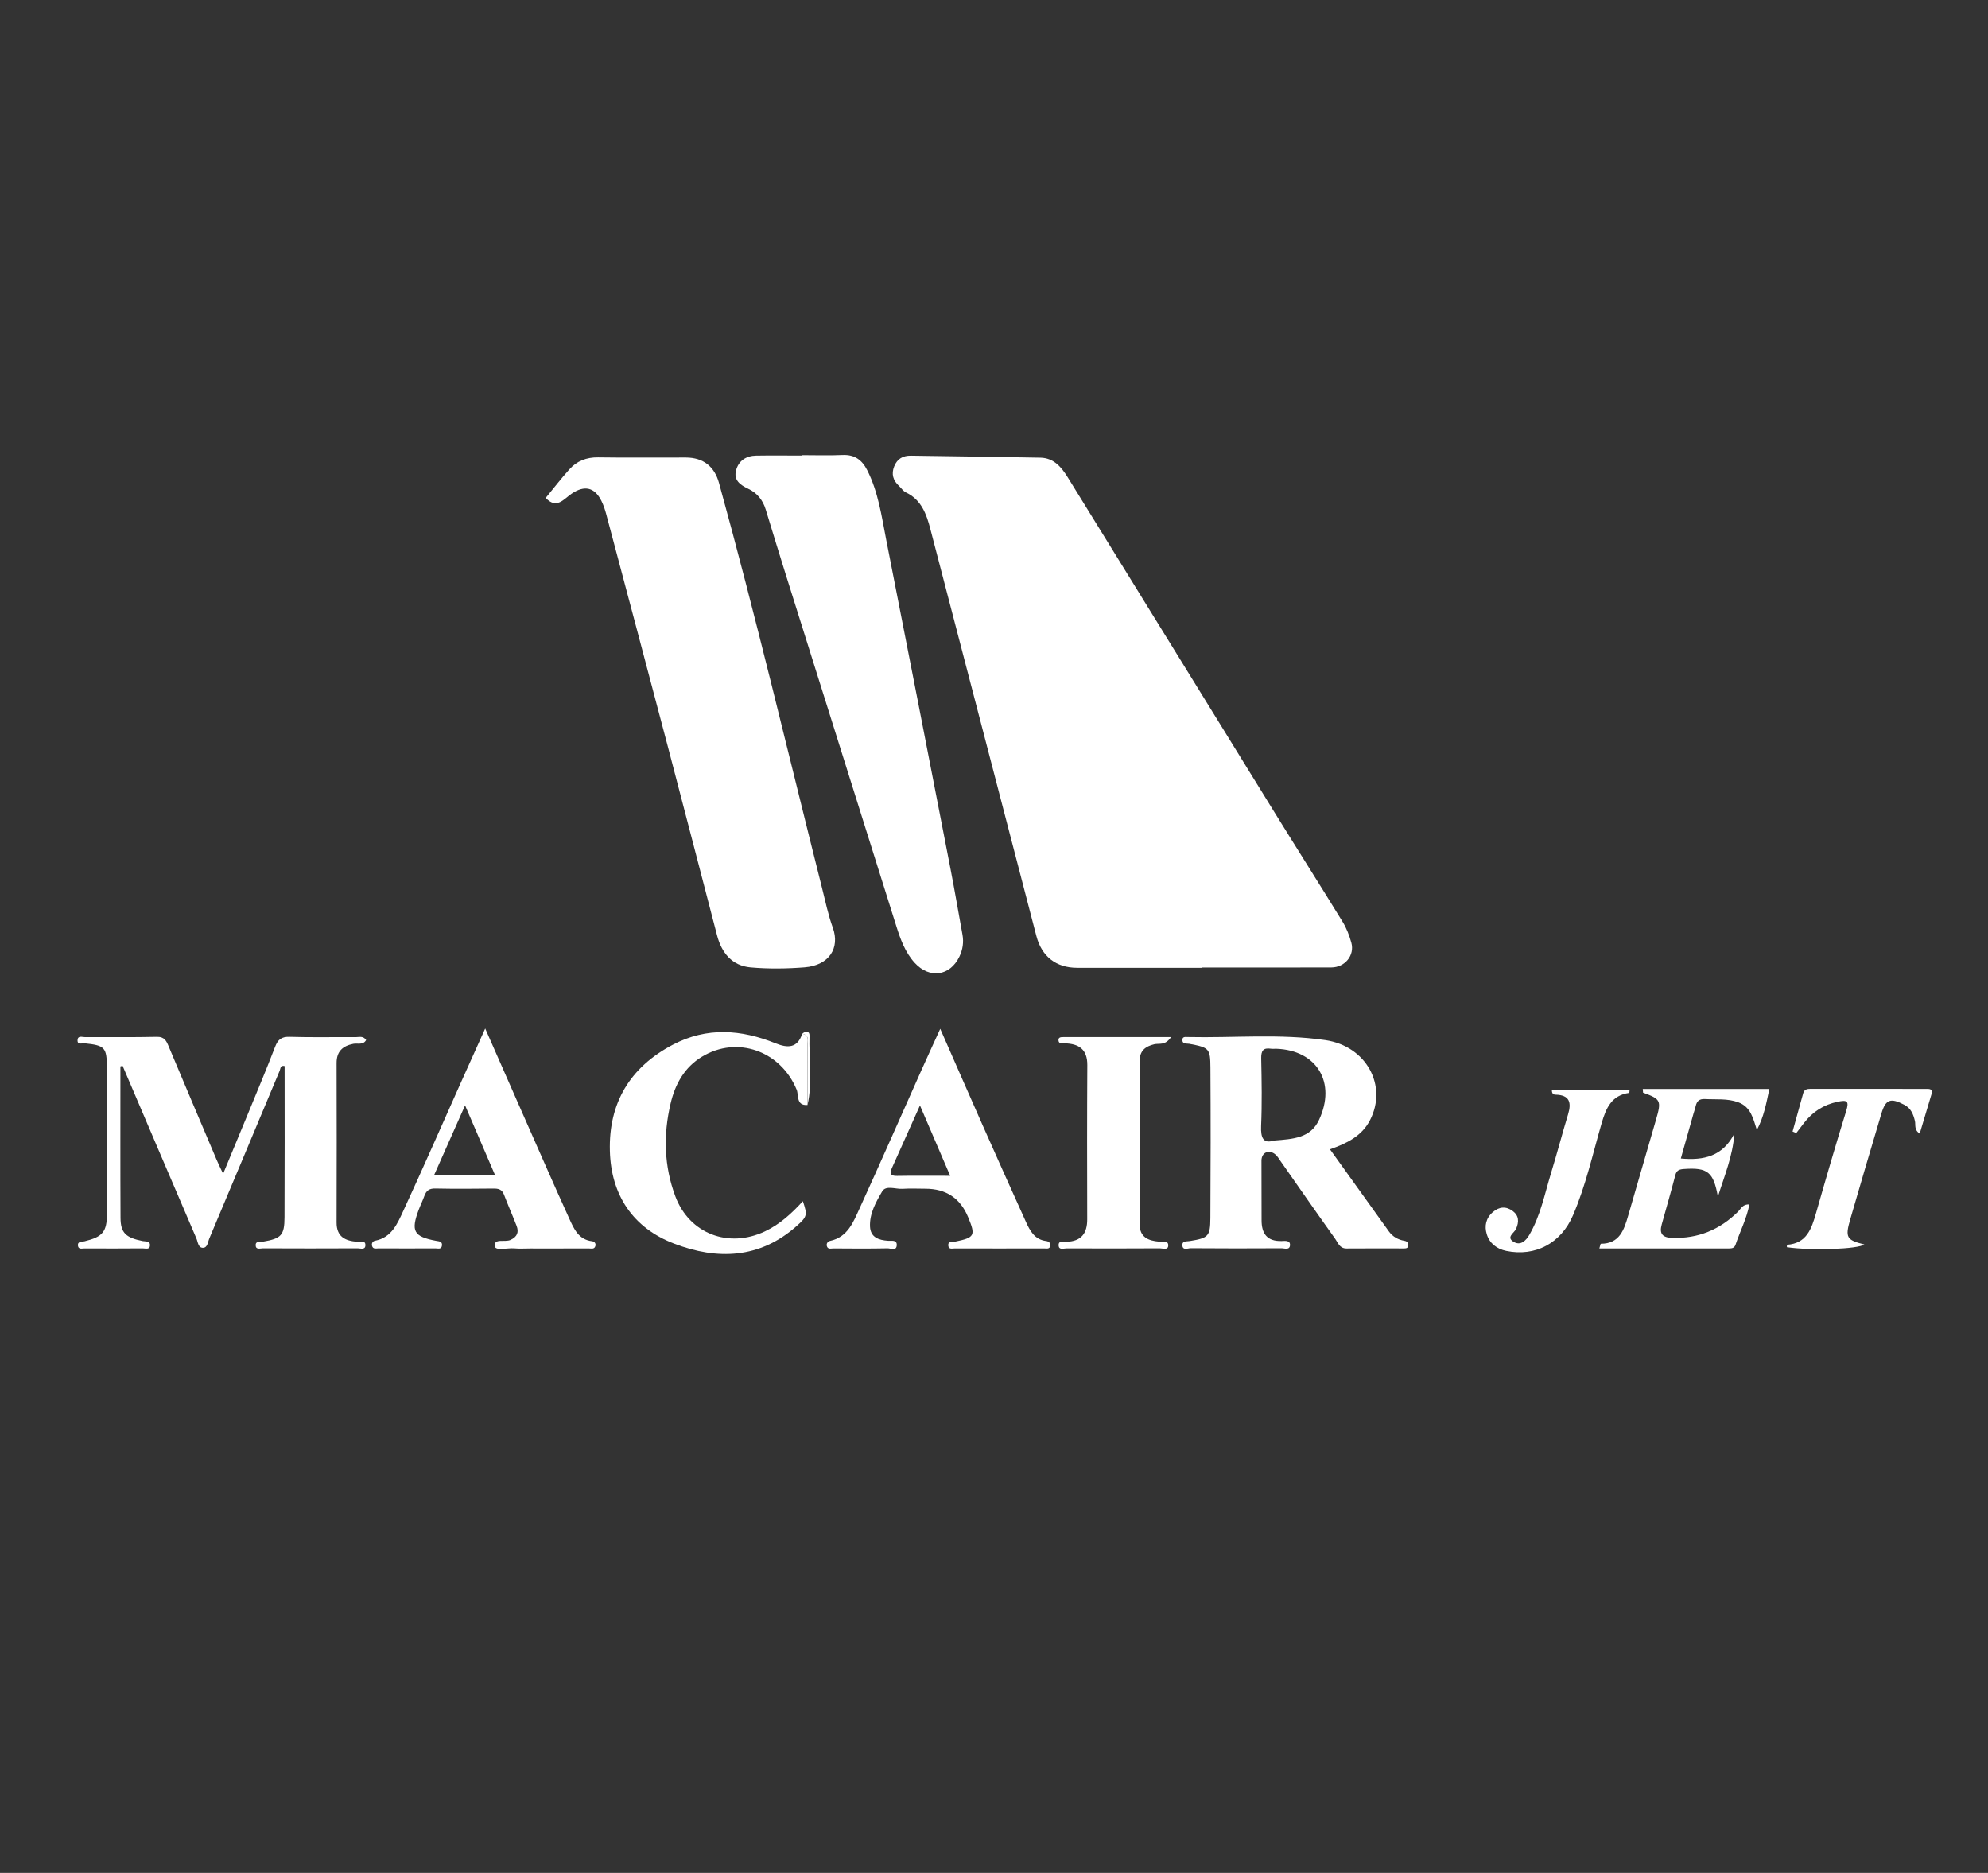 <?xml version="1.0" encoding="UTF-8"?>
<svg id="Capa_1" xmlns="http://www.w3.org/2000/svg" version="1.1" viewBox="0 0 38.598 36.357">
  <rect x="0" y="0" width="38.598" height="36.357" fill="#333333" stroke="none"/>
  <!-- Generator: Adobe Illustrator 30.1.0, SVG Export Plug-In . SVG Version: 2.1.1 Build 136)  -->
  <defs>
    <style>
      .st0 {
        fill: #fff;
        fill-rule: evenodd;
      }
    </style>
  </defs>
  <g>
    <path class="st0" d="M23.329,18.787c-.805,0-1.61 0-2.415-0-.409-0-.689-.22-.792-.616-.686-2.634-1.371-5.269-2.059-7.903-.075-.288-.174-.567-.476-.71-.052-.025-.088-.083-.133-.125-.114-.106-.152-.23-.093-.378.059-.149.172-.212.326-.209.838.012,1.677.023,2.515.039.257.005.407.185.528.38,1.342,2.17,2.68,4.343,4.021,6.514.437.707.882,1.408,1.317,2.116.076.124.13.265.169.405.068.244-.123.479-.387.48-.84.003-1.68.001-2.519.001v.005Z"/>
    <path class="st0" d="M10.595,9.666c.152-.185.299-.376.46-.555.146-.162.331-.235.558-.232.568.009,1.137.001,1.705.003.336.001.554.174.642.494.72,2.605,1.339,5.236,1.999,7.857.066.261.12.526.211.777.141.392-.069.73-.549.768-.348.027-.701.032-1.048.001-.36-.032-.562-.281-.651-.621-.315-1.207-.627-2.416-.944-3.622-.399-1.517-.803-3.032-1.206-4.548-.024-.092-.055-.184-.097-.268-.132-.262-.327-.304-.574-.138-.153.102-.293.313-.505.084Z"/>
    <path class="st0" d="M15.575,8.836c.262,0,.525.009.787-.003.232-.01.375.097.475.294.216.425.279.892.369,1.35.42,2.128.834,4.258,1.248,6.387.083.426.155.854.233,1.28.027.149.005.293-.06.427-.185.381-.584.432-.869.118-.186-.205-.276-.458-.357-.715-.715-2.272-1.43-4.544-2.144-6.817-.132-.421-.261-.844-.39-1.266-.056-.184-.167-.322-.342-.404-.152-.072-.285-.166-.234-.356.05-.188.197-.283.39-.286.297-.005.595-.001.892-.001v-.008Z"/>
    <path class="st0" d="M2.338,20.703c0,.98-.003,1.959.002,2.938.002.292.101.385.433.451.057.011.14-.007.139.08-.002.096-.09.061-.142.062-.376.003-.752.003-1.128.001-.046-0-.118.024-.128-.049-.013-.094.073-.076.127-.09.354-.087.435-.182.436-.54.002-.945.001-1.889-.002-2.834-.001-.391-.041-.428-.433-.469-.051-.005-.143.039-.136-.064.006-.093.094-.055.146-.056.464-.003.927.005,1.391-.006.152-.004.189.082.234.191.307.731.617,1.462.927,2.192.032.076.069.149.128.276.173-.418.326-.784.477-1.152.179-.436.362-.87.531-1.31.055-.143.123-.202.284-.197.428.013.857.003,1.286.006.064 0.0.139-.029.199.056-.058.105-.167.058-.249.074-.207.041-.325.146-.325.372.003,1.032.003,2.064 0,3.096-.001.278.165.356.402.375.056.004.165-.04.157.075-.006.087-.097.052-.15.052-.612.003-1.225.003-1.837 0-.053-0-.142.034-.143-.06-.001-.09.089-.06.143-.07.352-.061.416-.121.417-.472.005-.979.002-1.957.002-2.936-.085-.021-.078.047-.096.091-.455,1.086-.909,2.172-1.366,3.256-.029.068-.033.181-.125.181-.092 0-.096-.114-.125-.181-.48-1.117-.956-2.235-1.434-3.353-.014.004-.029.008-.043.013Z"/>
    <path class="st0" d="M25.823,22.312c.389.542.764,1.067,1.141,1.59.074.103.179.164.305.185.055.009.075.044.073.09-.003.06-.051.058-.096.058-.368-0-.735-.002-1.103.001-.136.001-.168-.117-.224-.194-.356-.497-.704-.999-1.055-1.5-.035-.05-.067-.107-.115-.142-.123-.089-.256-.022-.257.129-.002.385.004.77.002,1.155-.001.264.107.415.391.407.062-.002.167-.019.161.081-.006.103-.11.059-.17.06-.586.003-1.172.004-1.759-.001-.056-0-.16.052-.161-.065-0-.082.087-.065.145-.075.36-.059.397-.089.399-.449.006-.971.007-1.942.001-2.913-.002-.379-.025-.392-.41-.466-.053-.01-.138.014-.134-.081.002-.062.061-.052.101-.051.891.02,1.787-.069,2.673.06.798.116,1.214.886.868,1.555-.159.308-.447.449-.777.565ZM24.73,22.141c.383-.03.713-.047.879-.4.34-.723-.04-1.355-.829-1.382-.035-.001-.071.004-.105-.001-.151-.023-.191.042-.188.189.009.437.017.874-.002,1.31-.011.244.052.347.245.284Z"/>
    <path class="st0" d="M15.678,21.45c-.225.017-.168-.193-.21-.295-.309-.753-1.153-1.056-1.837-.643-.344.208-.523.535-.611.91-.144.608-.128,1.216.093,1.804.273.725,1.033,1.012,1.74.677.29-.137.52-.35.735-.585.091.27.085.299-.121.482-.717.637-1.541.662-2.378.342-.802-.306-1.225-.945-1.248-1.799-.025-.928.388-1.624,1.221-2.062.664-.349,1.329-.297,1.998-.027.231.093.423.097.515-.186.147.025.102.143.103.229.003.384 0.0.769-.001,1.153Z"/>
    <path class="st0" d="M18.254,19.969c.296.674.561,1.28.828,1.883.276.621.553,1.242.834,1.861.08.176.169.35.396.378.049.006.083.035.079.086-.007.08-.074.057-.12.058-.577.001-1.155.002-1.732-0-.046,0-.118.024-.127-.049-.012-.099.076-.072.129-.083.385-.079.405-.116.255-.477q-.229-.55-.828-.55c-.149,0-.298-.008-.446.002-.135.009-.321-.074-.394.05-.121.206-.248.431-.236.684.01.208.169.262.352.274.063.004.166-.023.167.077 0.0.133-.118.068-.179.07-.35.007-.7.005-1.05.002-.046-0-.112.024-.129-.048-.012-.049.02-.09.065-.099.344-.074.451-.369.573-.634.407-.889.799-1.785,1.198-2.677.109-.245.222-.489.367-.807ZM17.862,21.458c-.195.435-.369.825-.544,1.214-.047.104-.037.158.098.155.331-.006.662-.002,1.032-.002-.197-.458-.381-.887-.587-1.367Z"/>
    <path class="st0" d="M9.421,19.967c.264.599.497,1.13.731,1.661.299.677.595,1.356.902,2.031.089.196.18.405.442.436.048.006.078.046.063.095-.021.069-.086.044-.133.045-.376.002-.752.001-1.128.001-.105,0-.21.007-.315-.002-.133-.012-.366.055-.377-.044-.018-.16.2-.07.307-.121.13-.061.165-.15.116-.275-.079-.203-.167-.402-.245-.606-.039-.101-.109-.116-.205-.115-.376.004-.752.007-1.128-.001-.118-.003-.175.043-.212.145-.032.09-.075.176-.109.266-.156.416-.099.521.332.603.062.012.132.009.118.098-.012.075-.081.05-.127.05-.367.002-.734.002-1.101 0-.047-0-.112.022-.129-.05-.011-.046.01-.089.06-.099.325-.062.435-.337.55-.585.384-.831.751-1.671,1.125-2.507.142-.318.286-.635.462-1.027ZM9.03,21.457c-.212.477-.405.912-.6,1.351h1.18c-.195-.454-.379-.881-.581-1.351Z"/>
    <path class="st0" d="M22.737,20.131c-.113.172-.233.118-.325.14-.177.042-.284.13-.284.318-.001,1.059-.003,2.117-.001,3.176 0.0.251.166.321.381.338.062.005.17-.028.174.066.005.109-.105.064-.163.064-.604.004-1.208.003-1.811.001-.053-0-.143.037-.153-.048-.012-.115.097-.078.153-.08.285-.011.402-.161.401-.437-.003-.997-.004-1.995.002-2.992.002-.307-.163-.417-.441-.423-.048-.001-.115.016-.119-.061-.003-.06.05-.061.093-.061.68-0,1.36-0,2.093-0Z"/>
    <path class="st0" d="M33.353,23.227c-.086-.475-.197-.566-.656-.534-.087.006-.145.021-.17.12-.083.32-.175.638-.264.957-.051.181.017.255.205.26.5.015.921-.157,1.274-.506.059-.058.094-.153.223-.142-.053.277-.182.522-.269.781-.021.063-.068.072-.122.072h-2.522c.015-.048.022-.091.029-.091.365-0.0.451-.271.531-.546.18-.619.358-1.239.539-1.858.109-.374.096-.404-.25-.529-.002-.024-.004-.048-.006-.072h2.458c-.06.28-.107.545-.243.796-.072-.223-.117-.447-.36-.537-.211-.078-.431-.051-.648-.063-.111-.006-.158.041-.18.138-.012.051-.029.1-.044.151-.081.284-.161.569-.244.865.446.042.814-.043,1.039-.483-.03.438-.195.824-.319,1.223Z"/>
    <path class="st0" d="M34.804,21.964c.069-.248.137-.497.207-.745.02-.072.077-.082.144-.082.743.001,1.486.001,2.229.001.07,0,.15-.009.116.106-.074.246-.147.493-.228.762-.115-.076-.075-.173-.093-.246-.032-.132-.076-.245-.207-.314-.265-.139-.361-.108-.444.171-.204.684-.407,1.368-.605,2.054-.102.352-.071.401.274.487-.116.091-1.028.123-1.504.053.001-.016.001-.047.003-.047.382-.027.476-.311.563-.614.189-.662.381-1.324.585-1.981.061-.197.021-.221-.168-.181-.271.058-.481.194-.648.408-.051.066-.101.133-.152.199-.024-.01-.049-.02-.073-.03Z"/>
    <path class="st0" d="M30.13,21.165h1.509c-.003.019-.003.05-.007.05-.34.048-.448.289-.534.584-.175.602-.309,1.217-.559,1.796-.232.539-.73.804-1.294.688-.185-.038-.325-.147-.379-.325-.048-.156-.018-.311.119-.429.124-.107.256-.115.383-.022.123.09.128.209.067.349-.034.077-.204.162-.042.254.134.076.236-.03.299-.138.219-.374.299-.798.424-1.206.115-.375.214-.756.328-1.131.07-.23.034-.379-.243-.385-.035-.001-.069-.012-.071-.084Z"/>
    <path class="st0" d="M15.678,21.45c.001-.384.004-.769.001-1.153-.001-.086.045-.204-.103-.229.065-.062.143-.054.141.032-.014.45.062.902-.038,1.349Z"/>
  </g>
</svg>